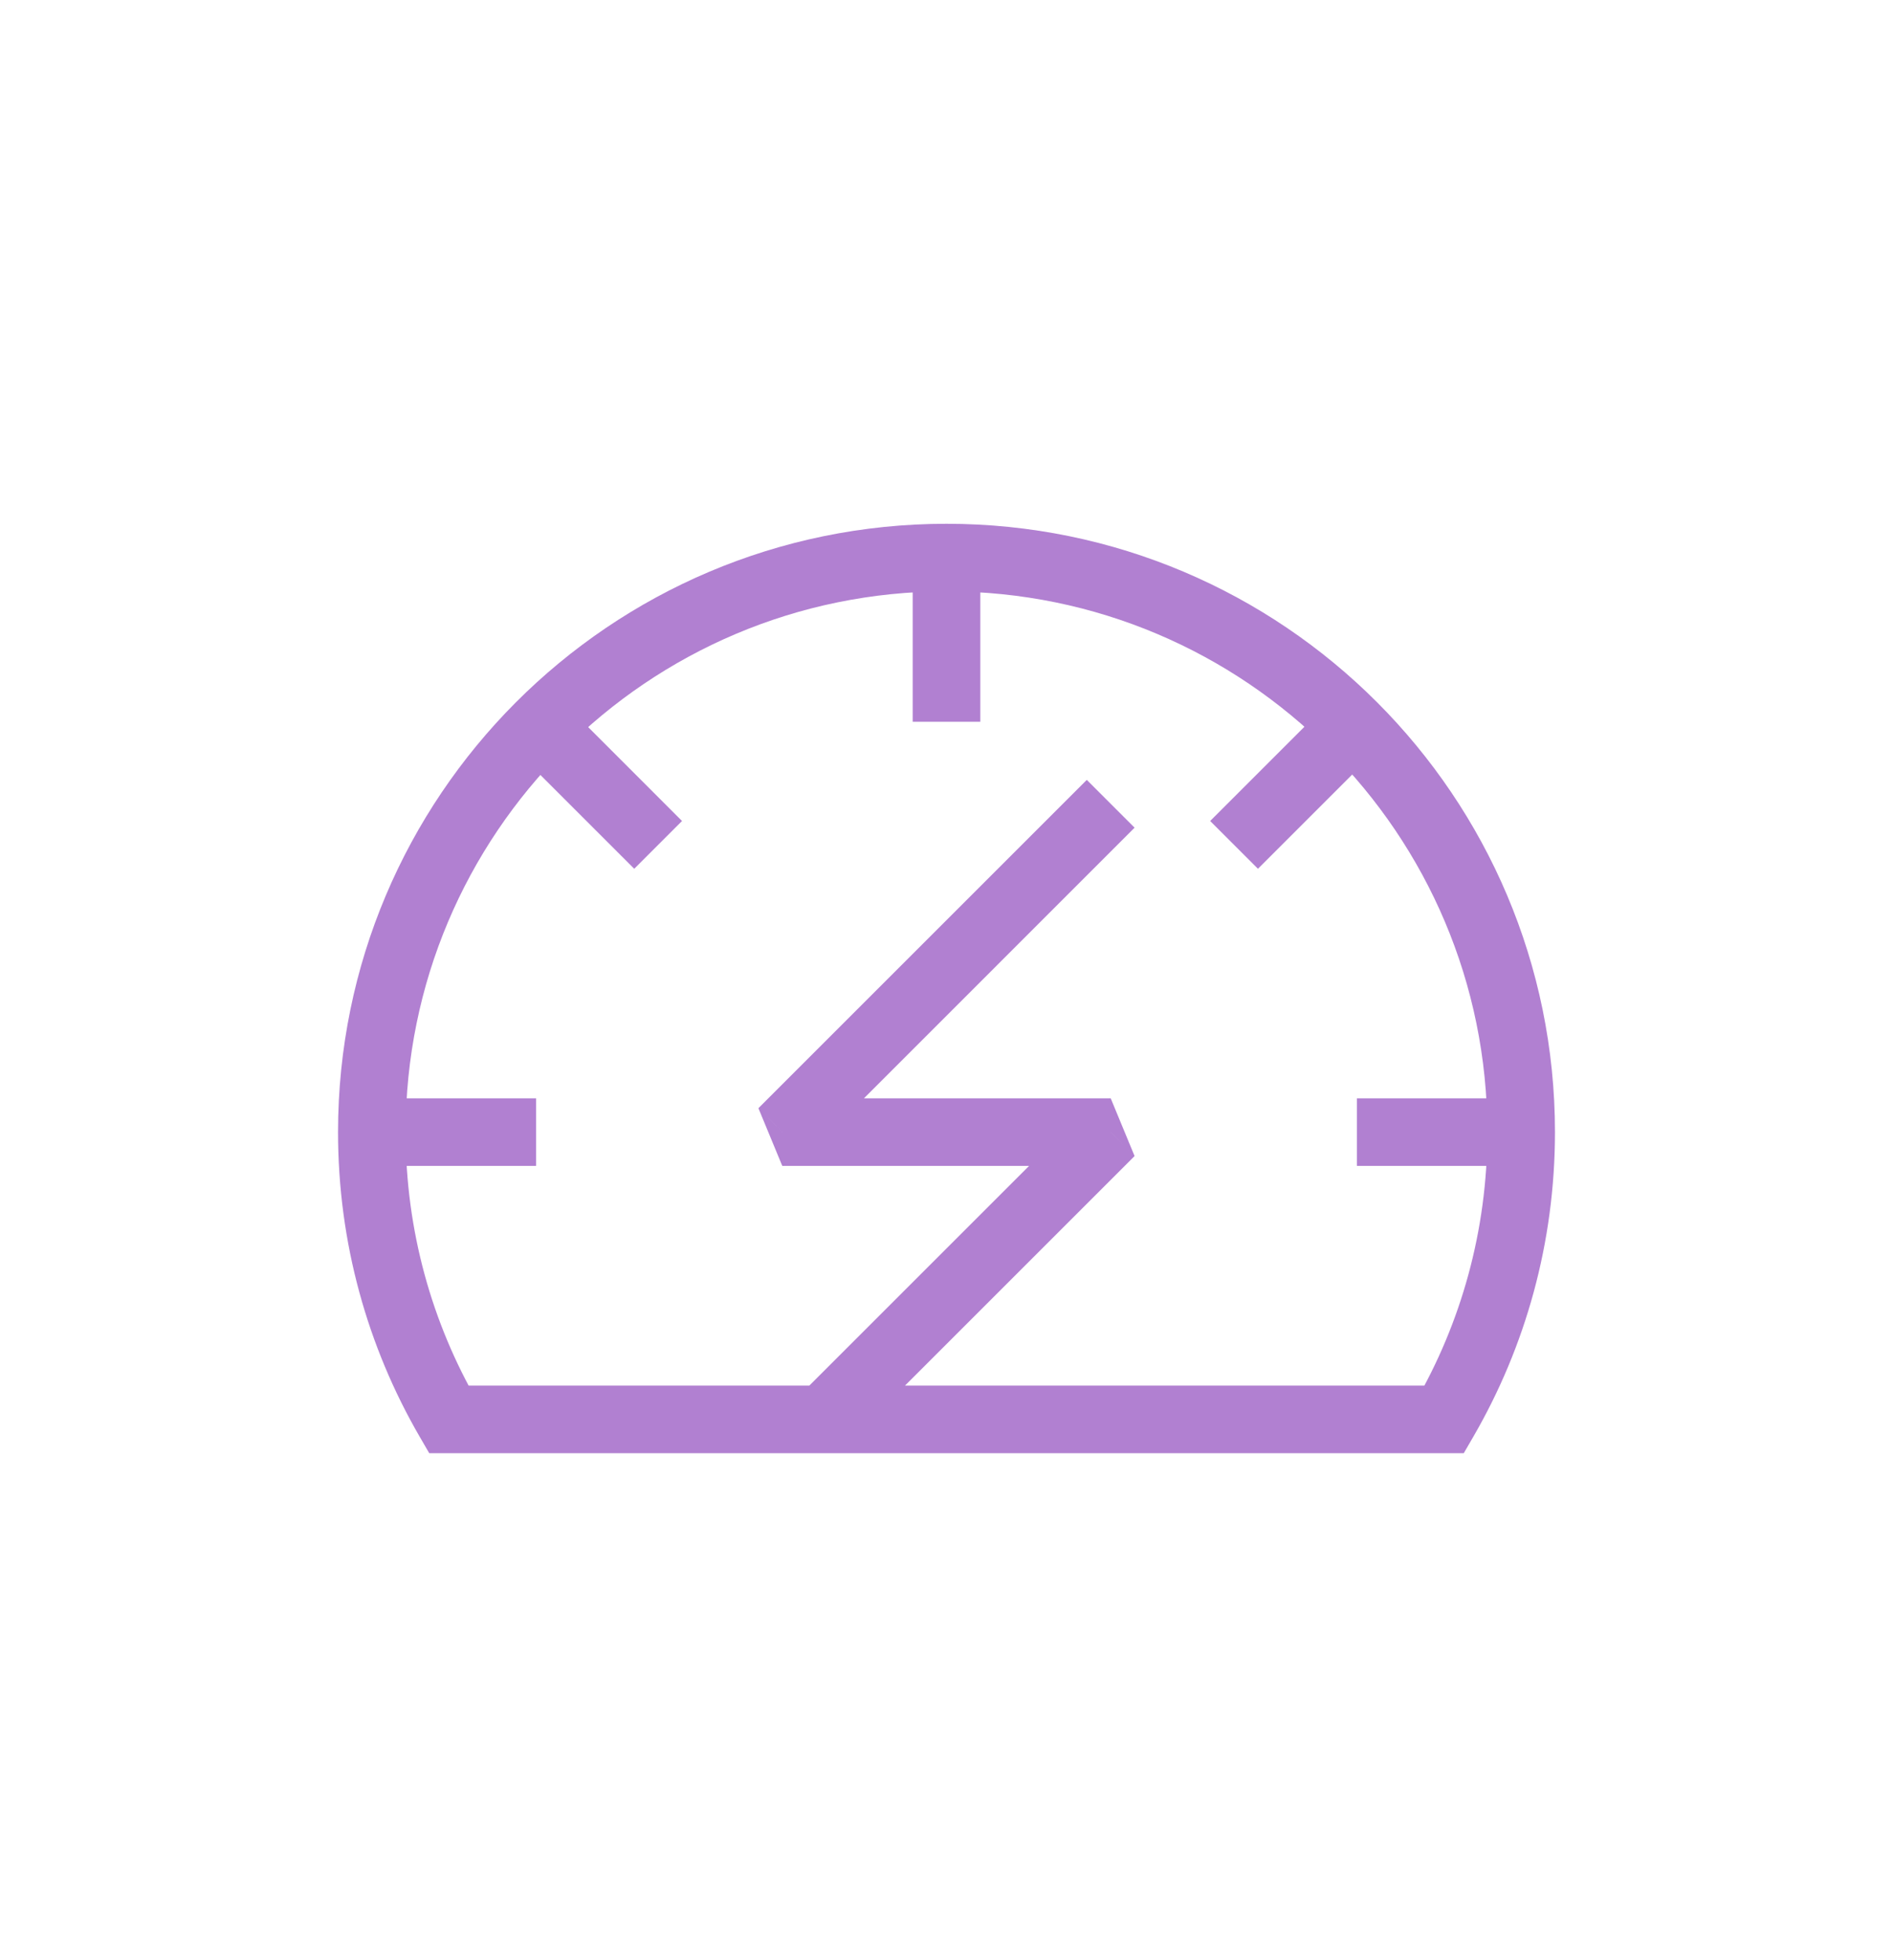 <svg width="28" height="29" viewBox="0 0 28 29" fill="none" xmlns="http://www.w3.org/2000/svg">
<path d="M21.363 20.999V21.499H21.651L21.796 21.249L21.363 20.999ZM6.637 20.999L6.204 21.249L6.349 21.499H6.637V20.999ZM11.571 16.749L11.218 16.395L11.571 17.249V16.749ZM16.429 16.749L16.782 17.103L16.429 16.249V16.749ZM13.5 8.249V10.678H14.5V8.249H13.5ZM22.5 16.249C22.093 16.249 21.49 16.249 20.982 16.249C20.713 16.249 20.517 16.249 20.337 16.249C20.296 16.249 20.259 16.249 20.226 16.249C20.225 16.249 20.224 16.249 20.223 16.249C20.222 16.249 20.221 16.249 20.22 16.249C20.219 16.249 20.218 16.249 20.217 16.249C20.216 16.249 20.215 16.249 20.214 16.249C20.213 16.249 20.212 16.249 20.211 16.249C20.21 16.249 20.209 16.249 20.208 16.249C20.207 16.249 20.206 16.249 20.205 16.249C20.204 16.249 20.203 16.249 20.203 16.249C20.202 16.249 20.201 16.249 20.2 16.249C20.199 16.249 20.198 16.249 20.197 16.249C20.196 16.249 20.195 16.249 20.194 16.249C20.193 16.249 20.192 16.249 20.191 16.249C20.191 16.249 20.19 16.249 20.189 16.249C20.188 16.249 20.187 16.249 20.186 16.249C20.185 16.249 20.184 16.249 20.183 16.249C20.183 16.249 20.182 16.249 20.181 16.249C20.163 16.249 20.178 16.249 20.161 16.249C20.16 16.249 20.159 16.249 20.158 16.249C20.158 16.249 20.157 16.249 20.156 16.249C20.155 16.249 20.154 16.249 20.154 16.249C20.153 16.249 20.152 16.249 20.151 16.249C20.151 16.249 20.15 16.249 20.149 16.249C20.148 16.249 20.148 16.249 20.147 16.249C20.146 16.249 20.145 16.249 20.145 16.249C20.144 16.249 20.143 16.249 20.143 16.249C20.142 16.249 20.141 16.249 20.14 16.249C20.14 16.249 20.139 16.249 20.138 16.249C20.138 16.249 20.137 16.249 20.136 16.249C20.136 16.249 20.135 16.249 20.134 16.249C20.134 16.249 20.133 16.249 20.132 16.249C20.131 16.249 20.131 16.249 20.13 16.249C20.13 16.249 20.129 16.249 20.128 16.249C20.128 16.249 20.127 16.249 20.126 16.249C20.113 16.249 20.125 16.249 20.112 16.249C20.101 16.249 20.098 16.249 20.09 16.249C20.082 16.249 20.081 16.249 20.076 16.249C20.076 16.249 20.076 16.249 20.076 16.249C20.075 16.249 20.075 16.249 20.075 16.249C20.075 16.249 20.075 16.249 20.075 16.249C20.074 16.249 20.074 16.249 20.074 16.249C20.074 16.249 20.074 16.249 20.074 16.249C20.073 16.249 20.073 16.249 20.073 16.249C20.073 16.249 20.073 16.249 20.073 16.249C20.073 16.249 20.073 16.249 20.073 16.249C20.073 16.249 20.072 16.249 20.072 16.249C20.072 16.249 20.072 16.249 20.072 16.249C20.072 16.249 20.072 16.249 20.072 16.249C20.072 16.249 20.072 16.249 20.072 16.249C20.072 16.249 20.072 16.249 20.072 16.249C20.072 16.249 20.072 16.249 20.072 16.249C20.072 16.249 20.072 16.249 20.071 16.249C20.071 16.249 20.071 16.249 20.071 16.749C20.071 17.249 20.071 17.249 20.071 17.249C20.072 17.249 20.072 17.249 20.072 17.249C20.072 17.249 20.072 17.249 20.072 17.249C20.072 17.249 20.072 17.249 20.072 17.249C20.072 17.249 20.072 17.249 20.072 17.249C20.072 17.249 20.072 17.249 20.072 17.249C20.072 17.249 20.072 17.249 20.072 17.249C20.072 17.249 20.073 17.249 20.073 17.249C20.073 17.249 20.073 17.249 20.073 17.249C20.073 17.249 20.073 17.249 20.073 17.249C20.073 17.249 20.073 17.249 20.074 17.249C20.074 17.249 20.074 17.249 20.074 17.249C20.074 17.249 20.074 17.249 20.075 17.249C20.075 17.249 20.075 17.249 20.075 17.249C20.075 17.249 20.075 17.249 20.076 17.249C20.076 17.249 20.076 17.249 20.076 17.249C20.081 17.249 20.082 17.249 20.09 17.249C20.098 17.249 20.101 17.249 20.112 17.249C20.125 17.249 20.113 17.249 20.126 17.249C20.127 17.249 20.128 17.249 20.128 17.249C20.129 17.249 20.13 17.249 20.13 17.249C20.131 17.249 20.131 17.249 20.132 17.249C20.133 17.249 20.134 17.249 20.134 17.249C20.135 17.249 20.136 17.249 20.136 17.249C20.137 17.249 20.138 17.249 20.138 17.249C20.139 17.249 20.14 17.249 20.14 17.249C20.141 17.249 20.142 17.249 20.143 17.249C20.143 17.249 20.144 17.249 20.145 17.249C20.145 17.249 20.146 17.249 20.147 17.249C20.148 17.249 20.148 17.249 20.149 17.249C20.15 17.249 20.151 17.249 20.151 17.249C20.152 17.249 20.153 17.249 20.154 17.249C20.154 17.249 20.155 17.249 20.156 17.249C20.157 17.249 20.158 17.249 20.158 17.249C20.159 17.249 20.16 17.249 20.161 17.249C20.178 17.249 20.163 17.249 20.181 17.249C20.222 17.249 20.183 17.249 20.226 17.249C20.259 17.249 20.296 17.249 20.337 17.249C20.517 17.249 20.713 17.249 20.982 17.249C21.49 17.249 22.093 17.249 22.5 17.249L22.5 16.249ZM5.5 17.249H7.929V16.249H5.5V17.249ZM6 16.749C6 14.543 6.892 12.547 8.336 11.099L7.628 10.393C6.005 12.021 5 14.268 5 16.749H6ZM8.336 11.099C9.785 9.647 11.787 8.749 14 8.749V7.749C11.511 7.749 9.257 8.76 7.628 10.393L8.336 11.099ZM7.628 11.1L9.381 12.853L10.088 12.146L8.336 10.393L7.628 11.1ZM14 8.749C16.21 8.749 18.21 9.645 19.659 11.094L20.366 10.387C18.738 8.758 16.486 7.749 14 7.749V8.749ZM19.659 11.094C21.106 12.542 22 14.541 22 16.749H23C23 14.265 21.993 12.015 20.366 10.387L19.659 11.094ZM19.659 10.387L17.9 12.146L18.607 12.853L20.366 11.094L19.659 10.387ZM22 16.749C22 18.207 21.61 19.573 20.93 20.749L21.796 21.249C22.562 19.925 23 18.387 23 16.749H22ZM7.07 20.749C6.39 19.573 6 18.207 6 16.749H5C5 18.387 5.438 19.925 6.204 21.249L7.07 20.749ZM21.363 20.499H6.637V21.499H21.363V20.499ZM16.075 11.538L11.218 16.395L11.925 17.103L16.782 12.245L16.075 11.538ZM11.571 17.249H16.429V16.249H11.571V17.249ZM16.075 16.395L11.825 20.645L12.532 21.353L16.782 17.103L16.075 16.395Z" fill="#B180D1"/>
</svg>

